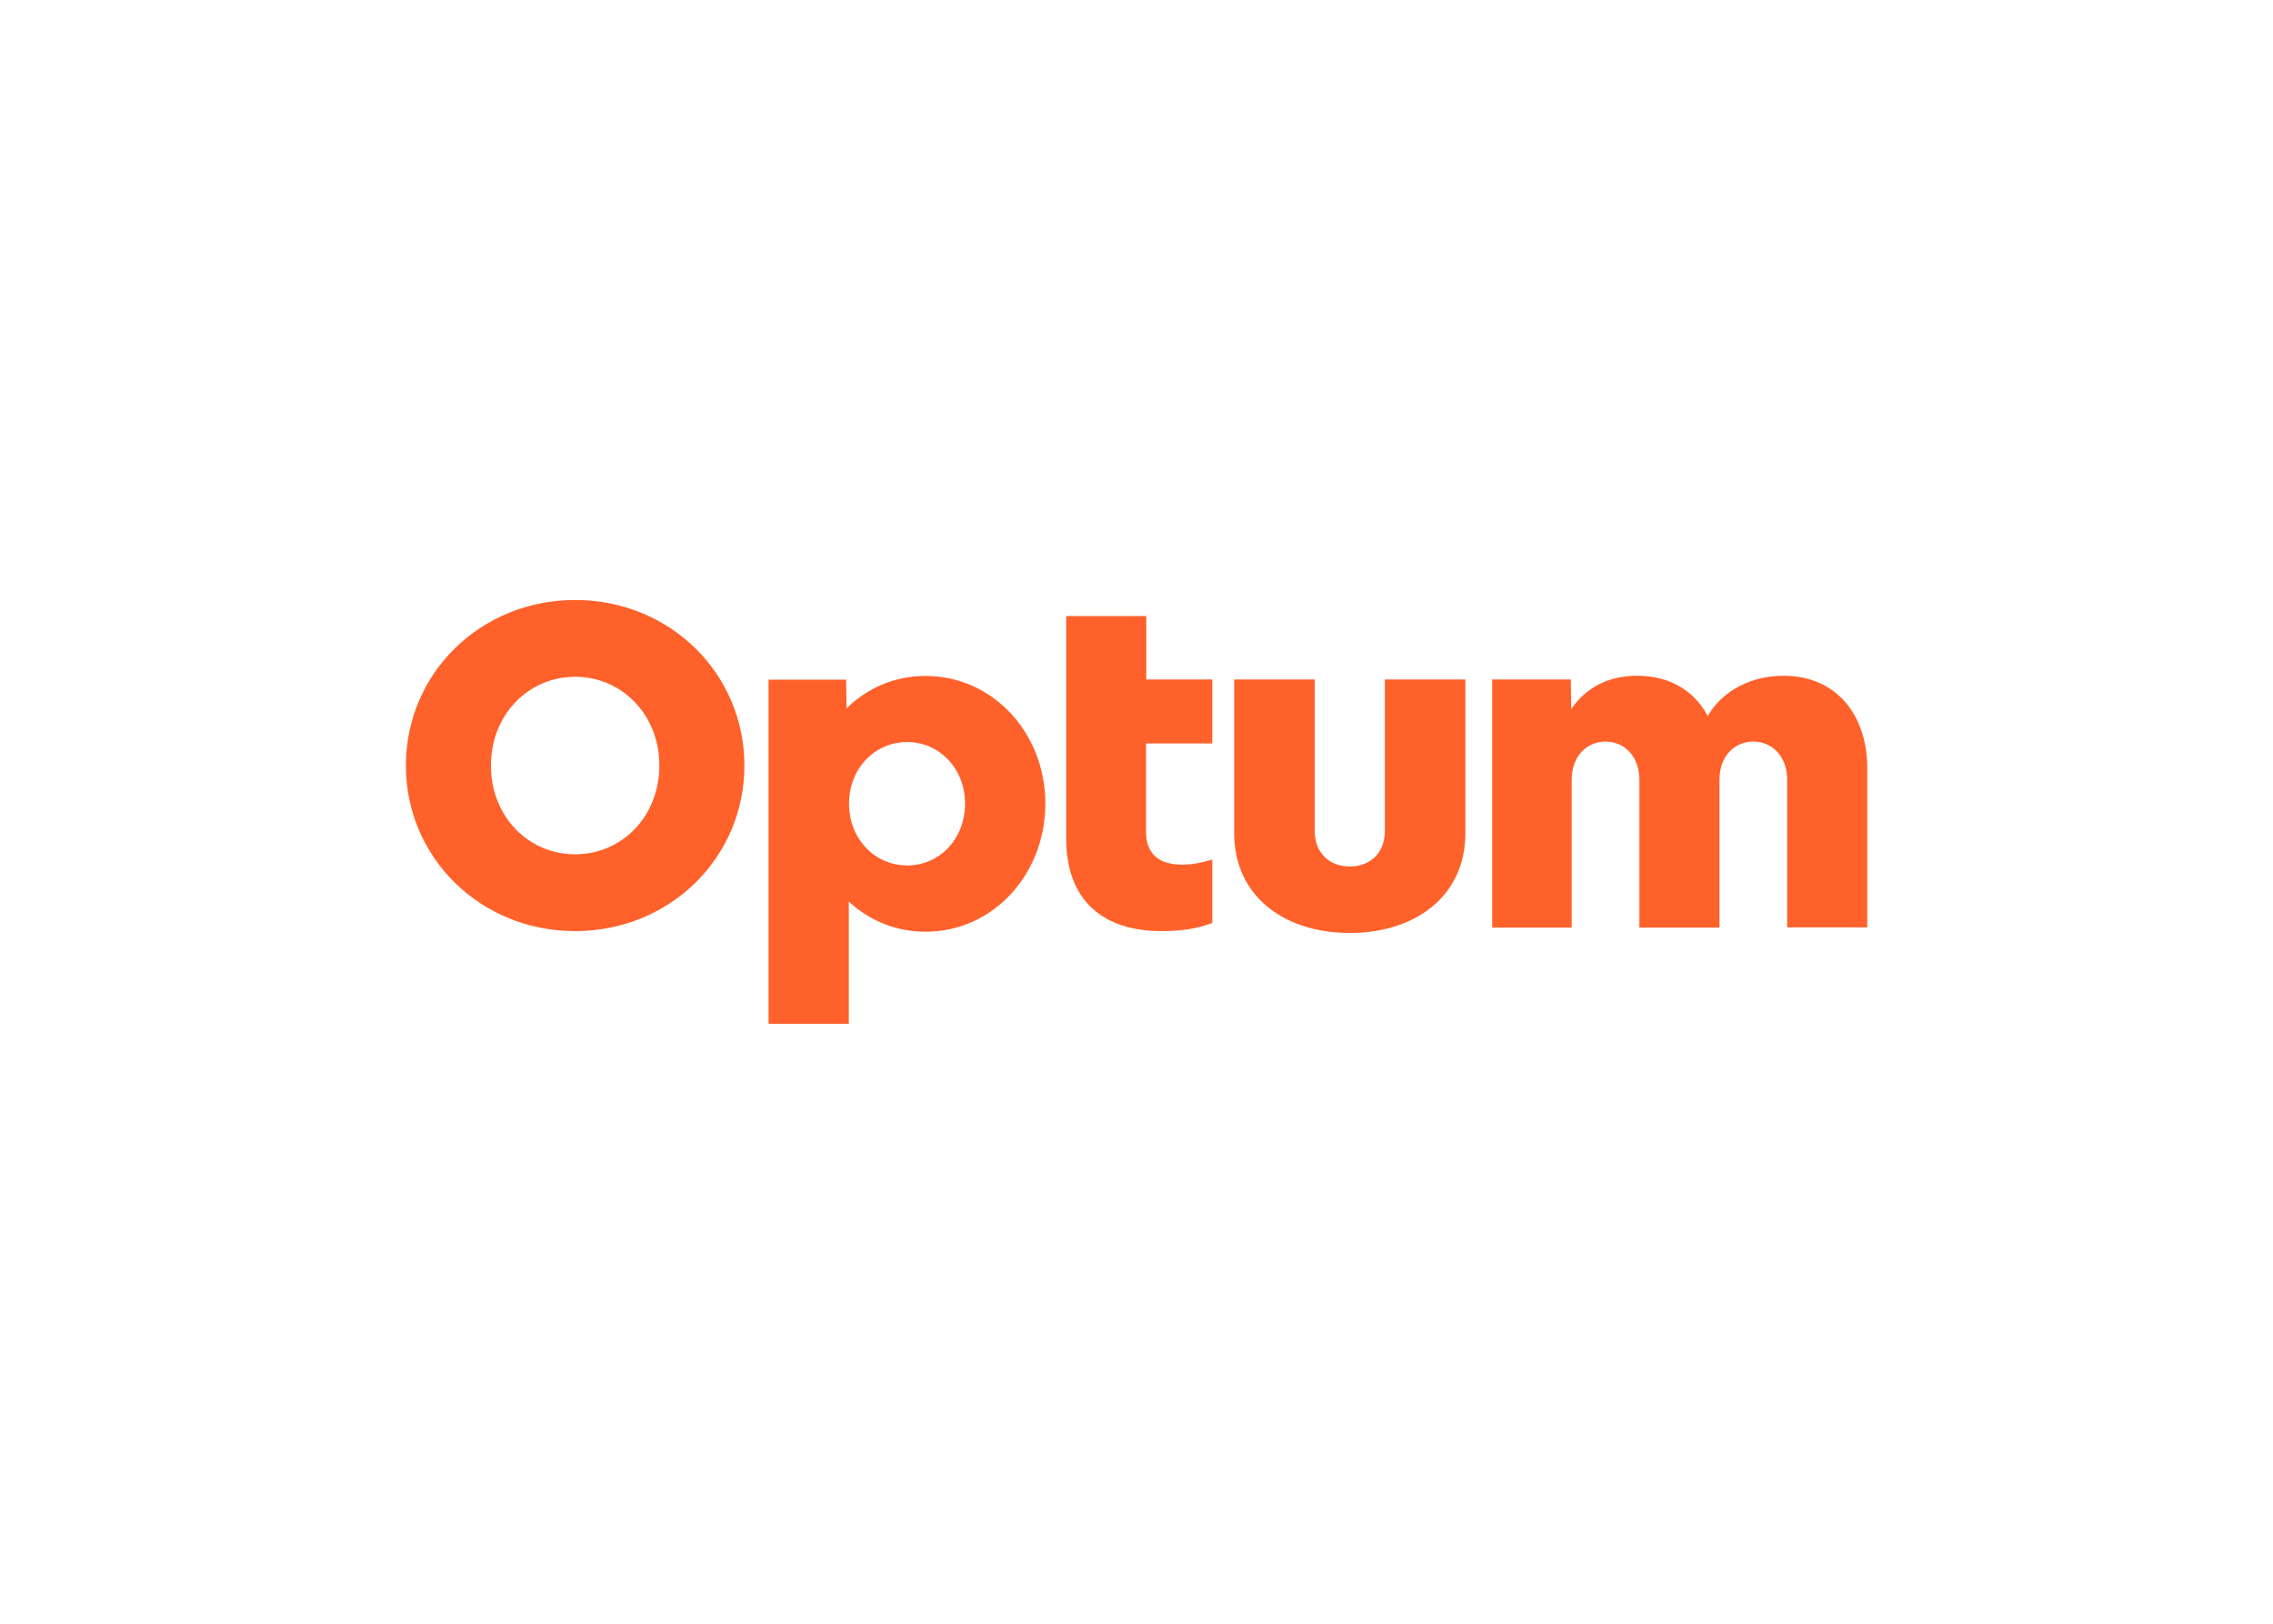 <svg clip-rule="evenodd" fill-rule="evenodd" stroke-linejoin="round" stroke-miterlimit="2" viewBox="0 0 560 400" xmlns="http://www.w3.org/2000/svg"><path d="m103.282 30.921v-23.42h7.423l.039 2.786c1.481-2.143 3.663-3.136 6.196-3.136 3.195 0 5.455 1.48 6.683 3.799 1.481-2.533 4.286-3.799 7.15-3.799 5.105 0 7.911 3.838 7.911 8.689v15.061h-7.56v-13.911c0-2.28-1.442-3.624-3.195-3.624-1.754 0-3.196 1.344-3.196 3.624v13.931h-7.559v-13.931c0-2.28-1.442-3.624-3.196-3.624-1.753 0-3.195 1.344-3.195 3.624v13.931zm-2.533-8.924c0 6.02-4.793 9.43-10.911 9.43s-10.911-3.41-10.911-9.43v-14.496h7.599v14.282c0 2.045 1.344 3.37 3.312 3.37s3.312-1.305 3.312-3.37v-14.282h7.599zm-23.887-8.456v-6.04h-6.235v-5.981h-7.559v21.003c0 5.806 3.448 8.729 9.001 8.729 1.617 0 3.312-.175 4.793-.779v-5.982c-1.091.351-2.046.487-2.884.487-2.006 0-3.37-.916-3.37-3.059v-8.378zm-23.341 5.67c0 3.371-2.436 5.845-5.456 5.845-3.059 0-5.494-2.494-5.494-5.845 0-3.312 2.435-5.806 5.494-5.806 3.001 0 5.456 2.494 5.456 5.806zm-10.97 20.789v-11.534c1.929 1.792 4.462 2.844 7.248 2.844 6.332 0 11.301-5.377 11.301-12.099 0-6.683-4.969-12.041-11.301-12.041-2.922 0-5.494 1.13-7.462 3.059l-.039-2.708h-7.326v32.479zm-17.886-24.374c0 4.793-3.526 8.378-7.949 8.378s-7.949-3.585-7.949-8.378 3.526-8.378 7.949-8.378 7.949 3.585 7.949 8.378zm-7.949-15.626c-8.943 0-15.977 6.936-15.977 15.626s7.034 15.626 15.977 15.626 15.977-6.936 15.977-15.626-7.034-15.626-15.977-15.626z" fill="#ff612b" fill-rule="nonzero" transform="matrix(2.61 0 0 2.61 98.071 147.805)"/></svg>